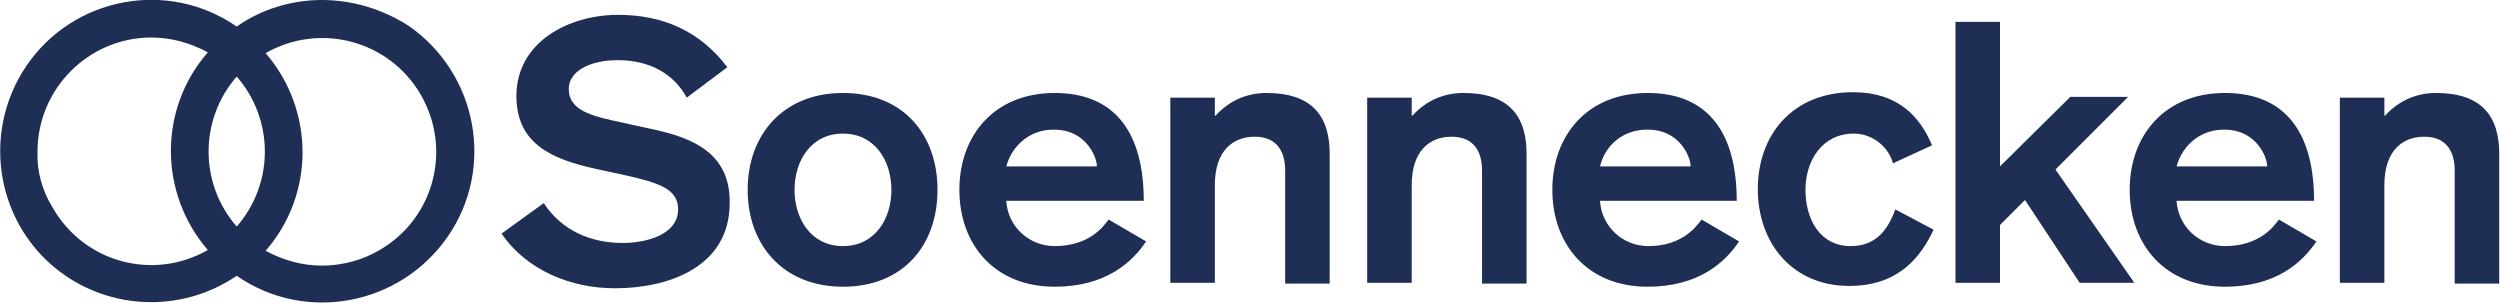 <?xml version="1.0" encoding="utf-8"?>
<!-- Generator: Adobe Illustrator 27.0.0, SVG Export Plug-In . SVG Version: 6.00 Build 0)  -->
<svg version="1.1" id="Ebene_1" xmlns="http://www.w3.org/2000/svg" xmlns:xlink="http://www.w3.org/1999/xlink" x="0px" y="0px"
	 viewBox="0 0 320 38.8" style="enable-background:new 0 0 320 38.8;" xml:space="preserve">
<style type="text/css">
	.st0{fill:#1F2E54;}
</style>
<path class="st0" d="M83.8,16.6l-4.1-0.9c-3.8-0.8-6.9-1.5-6.9-4.3c0-2.3,2.7-3.7,6.3-3.7c4.1,0,7.2,1.8,8.8,4.8l5.2-3.9
	c-3.5-4.6-8.2-6.7-14-6.7c-6.2,0-13,3.4-13,10.4c0,6.2,4.7,8.1,10.1,9.3l3.7,0.8c4.5,1,6.9,1.8,6.9,4.4c0,3.2-4,4.3-7.1,4.3
	c-4.1,0-7.8-1.6-10.1-5.1l-5.4,3.9c3.2,4.7,8.9,7,14.5,7c7,0,14.7-2.8,14.7-10.9C93.5,19.7,88.8,17.7,83.8,16.6L83.8,16.6z
	 M107.9,11.9c-7.7,0-12.2,5.4-12.2,12.4s4.5,12.4,12.2,12.4S120,31.4,120,24.3S115.6,11.9,107.9,11.9z M107.9,31.5
	c-4.1,0-6.2-3.5-6.2-7.2s2.1-7.2,6.2-7.2s6.2,3.5,6.2,7.2S112,31.5,107.9,31.5z M135,31.5c-3.3,0-6-2.5-6.2-5.8h17.6
	c0-8.5-3.5-13.8-11.4-13.8c-7.7,0-12.2,5.4-12.2,12.4s4.5,12.4,12.2,12.4c6.5,0,9.9-3.1,11.7-5.8l-4.8-2.8
	C141.3,28.9,139.5,31.5,135,31.5z M135,16.6c3.9,0,5.4,3.4,5.4,4.7h-11.6C129.6,18.4,132.1,16.5,135,16.6z M162.1,11.9
	c-2.5,0-4.8,1-6.5,2.9h-0.1v-2.3h-5.7v23.7h5.7V23.7c0-4.4,2.3-6.2,5.1-6.2c3,0,3.9,2.1,3.9,4.3v14.5h5.7V20
	C170.3,14.7,167.8,11.9,162.1,11.9z M187.3,11.9c-2.5,0-4.8,1-6.5,2.9h-0.1v-2.3H175v23.7h5.7V23.7c0-4.4,2.3-6.2,5.1-6.2
	c3,0,3.9,2.1,3.9,4.3v14.5h5.7V20C195.5,14.7,193,11.9,187.3,11.9z M211,31.5c-3.3,0-6-2.5-6.2-5.8h17.5c0-8.5-3.5-13.8-11.4-13.8
	c-7.7,0-12.2,5.4-12.2,12.4s4.5,12.4,12.2,12.4c6.5,0,9.9-3.1,11.7-5.8l-4.8-2.8C217.2,28.9,215.4,31.5,211,31.5L211,31.5z
	 M211,16.6c3.9,0,5.4,3.4,5.4,4.7h-11.6C205.5,18.4,208,16.5,211,16.6z M236.9,31.5c-4,0-5.8-3.5-5.8-7.2s2.1-7.2,6.2-7.2
	c2.3,0,4.4,1.6,5,3.8l5-2.3c-1.5-3.6-4.3-6.8-10.1-6.8c-7.7,0-12.2,5.4-12.2,12.4s4.5,12.4,11.7,12.4c6.4,0,9.2-3.8,10.8-7.2
	l-4.9-2.6C241.8,29,240.4,31.5,236.9,31.5L236.9,31.5z M272.4,12.4H265l-9,8.9V2.8h-5.7v33.4h5.7v-7.4l3.2-3.2l7,10.6h7l-10.1-14.5
	L272.4,12.4z"/>
<path class="st0" d="M284.8,31.5c-3.3,0-6-2.5-6.2-5.8h17.6c0-8.5-3.5-13.8-11.4-13.8c-7.7,0-12.2,5.4-12.2,12.4s4.5,12.4,12.2,12.4
	c6.5,0,9.9-3.1,11.7-5.8l-4.8-2.8C291.1,28.9,289.3,31.5,284.8,31.5L284.8,31.5z M284.8,16.6c3.9,0,5.4,3.4,5.4,4.7h-11.6
	C279.4,18.4,281.9,16.5,284.8,16.6z M311.8,11.9c-2.5,0-4.8,1-6.5,2.9h-0.1v-2.3h-5.7v23.7h5.7V23.7c0-4.4,2.3-6.2,5.1-6.2
	c3,0,3.9,2.1,3.9,4.3v14.5h5.7V20C320,14.7,317.5,11.9,311.8,11.9z M41.2,0c-3.9,0-7.8,1.2-10.9,3.4c-8.8-6.1-20.9-3.8-26.9,5
	s-3.8,20.9,5,26.9c6.6,4.5,15.3,4.5,21.9,0c8.8,6.1,20.9,3.8,27-5s3.8-20.9-5-27C49,1.2,45.2,0,41.2,0z M30.3,29
	c-4.8-5.5-4.8-13.7,0-19.2C35.1,15.3,35.1,23.5,30.3,29z M4.8,19.4c0-8,6.5-14.6,14.6-14.6c2.5,0,5,0.7,7.2,1.9
	c-6.3,7.2-6.3,18,0,25.3c-7,4-15.9,1.6-19.9-5.5C5.4,24.4,4.7,21.9,4.8,19.4z M41.2,34c-2.5,0-5-0.7-7.2-1.9c6.3-7.2,6.3-18,0-25.3
	c7-4,15.9-1.6,19.9,5.4S55.5,28,48.6,32C46.4,33.3,43.8,34,41.2,34z"/>
</svg>
